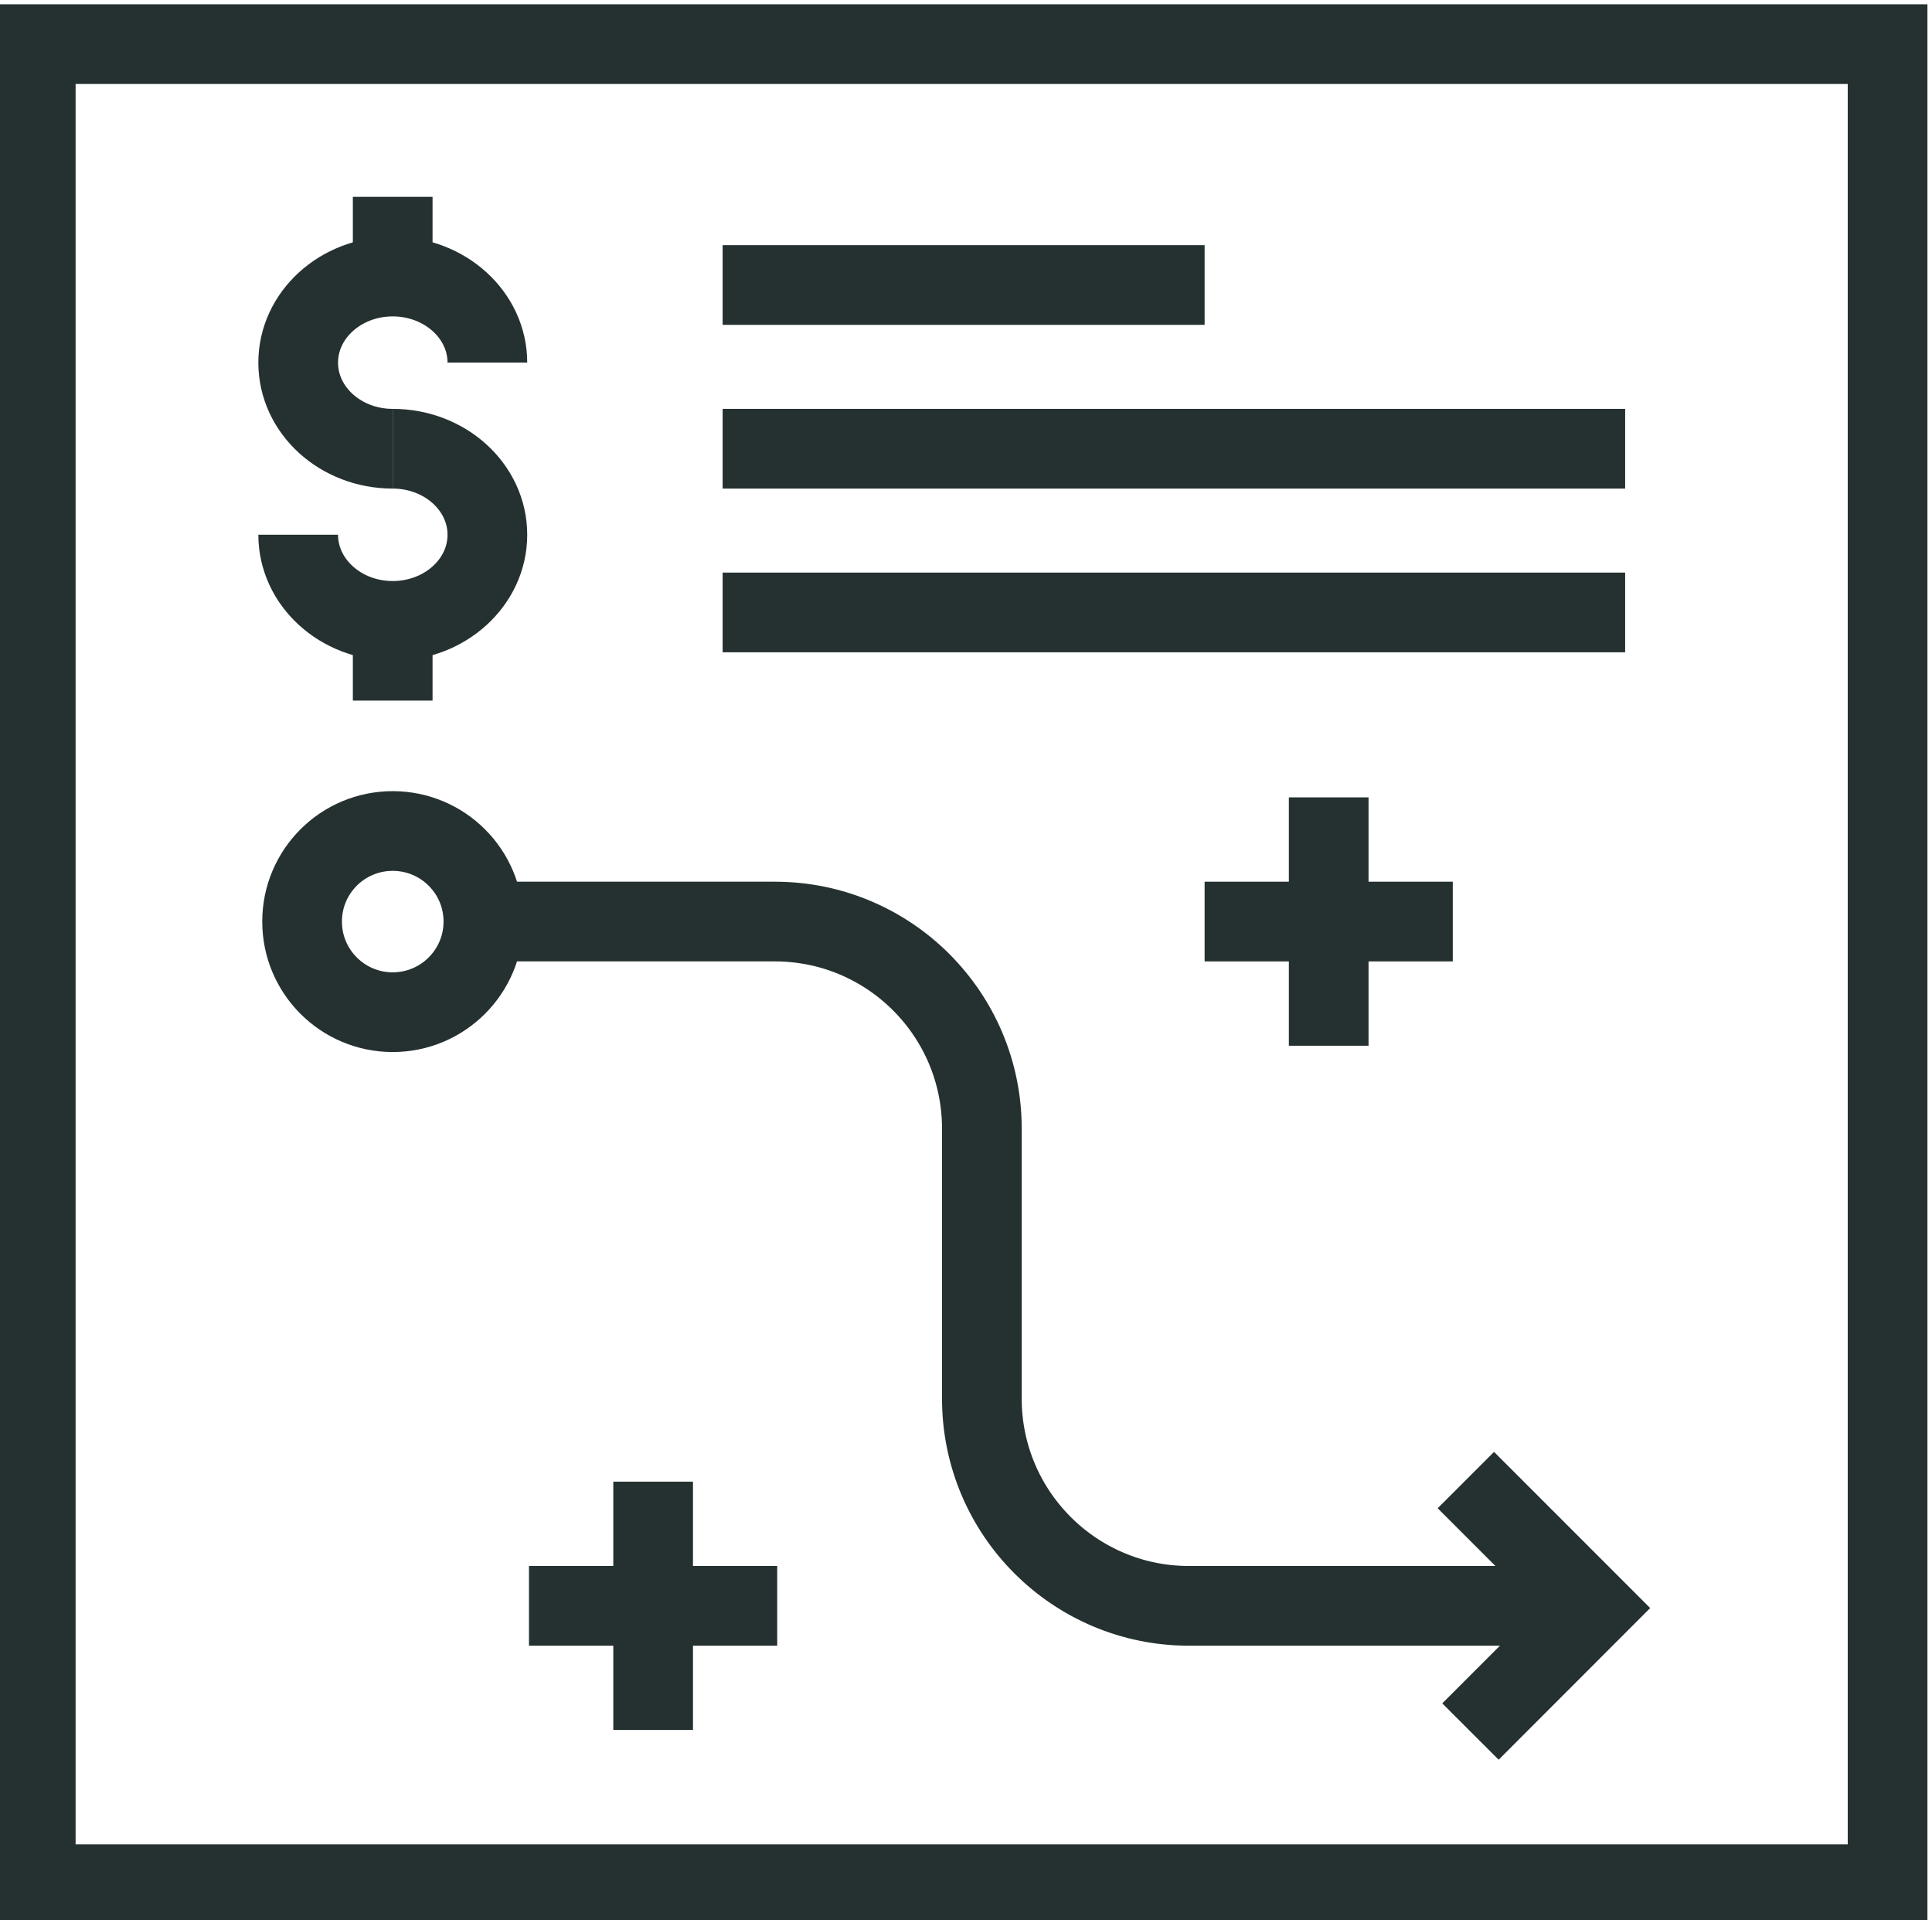 <?xml version="1.0" encoding="UTF-8" standalone="no"?>
<!-- Created with Inkscape (http://www.inkscape.org/) -->

<svg
   version="1.1"
   id="svg2"
   width="32.316"
   height="32.115"
   viewBox="0 0 32.316 32.115"
   sodipodi:docname="iStock-1300713631.svg"
   xmlns:inkscape="http://www.inkscape.org/namespaces/inkscape"
   xmlns:sodipodi="http://sodipodi.sourceforge.net/DTD/sodipodi-0.dtd"
   xmlns="http://www.w3.org/2000/svg"
   xmlns:svg="http://www.w3.org/2000/svg">
  <defs
     id="defs6" />
  <sodipodi:namedview
     id="namedview4"
     pagecolor="#ffffff"
     bordercolor="#000000"
     borderopacity="0.25"
     inkscape:showpageshadow="2"
     inkscape:pageopacity="0.0"
     inkscape:pagecheckerboard="0"
     inkscape:deskcolor="#d1d1d1"
     showgrid="false"
     inkscape:zoom="1.9429688"
     inkscape:cx="215.39203"
     inkscape:cy="260.94089"
     inkscape:window-width="1920"
     inkscape:window-height="1009"
     inkscape:window-x="-8"
     inkscape:window-y="-8"
     inkscape:window-maximized="1"
     inkscape:current-layer="g8" />
  <g
     id="g8"
     inkscape:groupmode="layer"
     inkscape:label="ink_ext_XXXXXX"
     transform="matrix(1.333,0,0,-1.333,-274.909,287.125)">
    <g
       id="g9814">
      <path
         d="m 222.3,214.844 h 7.619 v -23.086 h -23.237 v 23.086 h 15.618"
         style="fill:none;stroke:#253130;stroke-width:1;stroke-linecap:butt;stroke-linejoin:miter;stroke-miterlimit:10;stroke-dasharray:none;stroke-opacity:1"
         id="path1092" />
      <path
         d="m 224.463,203.836 h -3.114"
         style="fill:none;stroke:#253130;stroke-width:1;stroke-linecap:butt;stroke-linejoin:miter;stroke-miterlimit:10;stroke-dasharray:none;stroke-opacity:1"
         id="path1094" />
      <path
         d="m 222.906,205.394 v -3.116"
         style="fill:none;stroke:#253130;stroke-width:1;stroke-linecap:butt;stroke-linejoin:miter;stroke-miterlimit:10;stroke-dasharray:none;stroke-opacity:1"
         id="path1096" />
      <path
         d="m 215.986,195.251 h -3.115"
         style="fill:none;stroke:#253130;stroke-width:1;stroke-linecap:butt;stroke-linejoin:miter;stroke-miterlimit:10;stroke-dasharray:none;stroke-opacity:1"
         id="path1098" />
      <path
         d="m 214.429,196.809 v -3.115"
         style="fill:none;stroke:#253130;stroke-width:1;stroke-linecap:butt;stroke-linejoin:miter;stroke-miterlimit:10;stroke-dasharray:none;stroke-opacity:1"
         id="path1100" />
      <path
         d="m 211.161,204.972 c -0.628,0 -1.137,-0.508 -1.137,-1.136 0,-0.628 0.509,-1.137 1.137,-1.137 0.628,0 1.138,0.509 1.138,1.137 0,0.628 -0.51,1.136 -1.138,1.136 z"
         style="fill:none;stroke:#253130;stroke-width:1;stroke-linecap:butt;stroke-linejoin:miter;stroke-miterlimit:10;stroke-dasharray:none;stroke-opacity:1"
         id="path1102" />
      <path
         d="m 224.627,196.829 1.606,-1.606 -1.548,-1.549"
         style="fill:none;stroke:#253130;stroke-width:1;stroke-linecap:butt;stroke-linejoin:miter;stroke-miterlimit:10;stroke-dasharray:none;stroke-opacity:1"
         id="path1104" />
      <path
         d="m 212.299,203.836 h 3.657 c 1.435,0 2.598,-1.164 2.598,-2.599 v -3.387 c 0,-1.435 1.164,-2.599 2.598,-2.599 h 4.822"
         style="fill:none;stroke:#253130;stroke-width:1;stroke-linecap:butt;stroke-linejoin:miter;stroke-miterlimit:10;stroke-dasharray:none;stroke-opacity:1"
         id="path1106" />
      <path
         d="m 211.161,211.928 v 1"
         style="fill:none;stroke:#253130;stroke-width:1;stroke-linecap:butt;stroke-linejoin:miter;stroke-miterlimit:10;stroke-dasharray:none;stroke-opacity:1"
         id="path1108" />
      <path
         d="m 211.161,206.608 v 1"
         style="fill:none;stroke:#253130;stroke-width:1;stroke-linecap:butt;stroke-linejoin:miter;stroke-miterlimit:10;stroke-dasharray:none;stroke-opacity:1"
         id="path1110" />
      <path
         d="m 211.161,209.768 c 0.656,0 1.188,-0.483 1.188,-1.079 0,-0.597 -0.532,-1.081 -1.188,-1.081 -0.655,0 -1.186,0.484 -1.186,1.081"
         style="fill:none;stroke:#253130;stroke-width:1;stroke-linecap:butt;stroke-linejoin:miter;stroke-miterlimit:10;stroke-dasharray:none;stroke-opacity:1"
         id="path1112" />
      <path
         d="m 211.161,209.768 c -0.655,0 -1.186,0.483 -1.186,1.08 0,0.596 0.531,1.08 1.186,1.08 0.656,0 1.188,-0.484 1.188,-1.08"
         style="fill:none;stroke:#253130;stroke-width:1;stroke-linecap:butt;stroke-linejoin:miter;stroke-miterlimit:10;stroke-dasharray:none;stroke-opacity:1"
         id="path1114" />
      <path
         d="m 215.301,211.822 h 6.048"
         style="fill:none;stroke:#253130;stroke-width:1;stroke-linecap:butt;stroke-linejoin:miter;stroke-miterlimit:10;stroke-dasharray:none;stroke-opacity:1"
         id="path1116" />
      <path
         d="m 215.301,209.768 h 11.325"
         style="fill:none;stroke:#253130;stroke-width:1;stroke-linecap:butt;stroke-linejoin:miter;stroke-miterlimit:10;stroke-dasharray:none;stroke-opacity:1"
         id="path1118" />
      <path
         d="m 215.301,207.714 h 11.325"
         style="fill:none;stroke:#253130;stroke-width:1;stroke-linecap:butt;stroke-linejoin:miter;stroke-miterlimit:10;stroke-dasharray:none;stroke-opacity:1"
         id="path1120" />
    </g>
  </g>
</svg>
